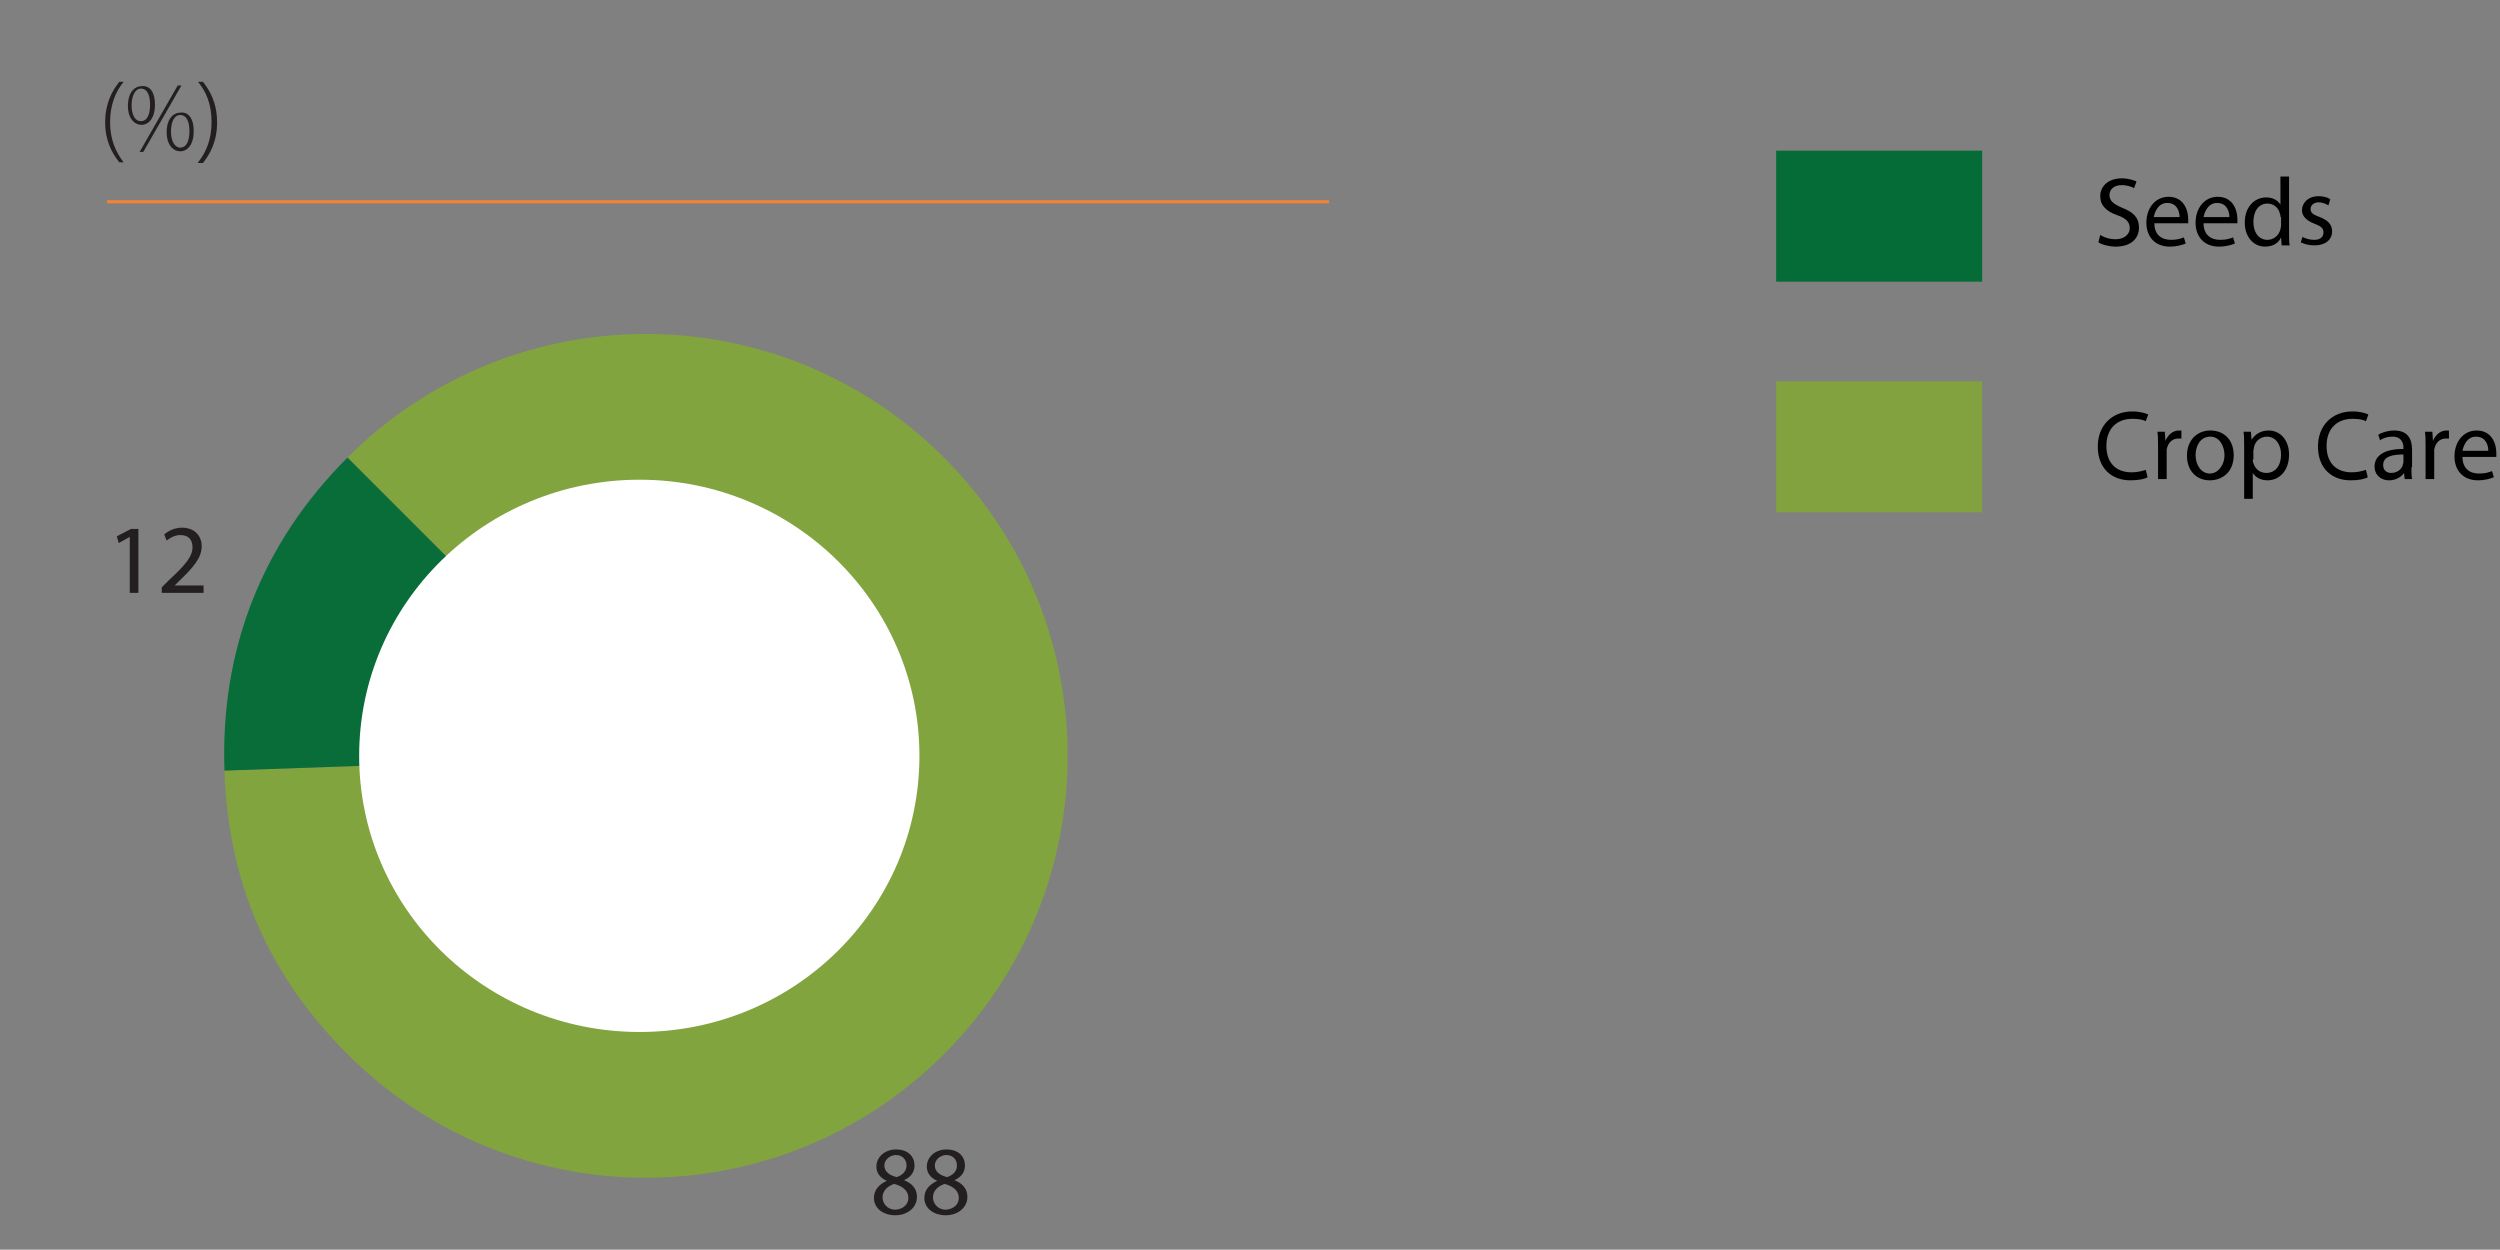<?xml version="1.0" encoding="utf-8"?>
<!-- Generator: Adobe Illustrator 27.5.0, SVG Export Plug-In . SVG Version: 6.00 Build 0)  -->
<svg version="1.1" id="Layer_1" xmlns="http://www.w3.org/2000/svg" xmlns:xlink="http://www.w3.org/1999/xlink" x="0px" y="0px"
	 viewBox="0 0 406.5 203.2" style="enable-background:new 0 0 406.5 203.2;" xml:space="preserve">
<rect x="0" y="0" width="406.5" height="203.2" fill="#808080" stroke="none"/>
<style type="text/css">
	.st0{fill:#231F20;}
	.st1{clip-path:url(#SVGID_00000169518787735607327770000013276313533711104675_);fill:none;stroke:#F58331;stroke-width:0.5;}
	.st2{clip-path:url(#SVGID_00000173159426842606528670000016359991912033963696_);fill:#81A43E;}
	.st3{clip-path:url(#SVGID_00000173159426842606528670000016359991912033963696_);fill:#086D38;}
	.st4{clip-path:url(#SVGID_00000173159426842606528670000016359991912033963696_);fill:#FFFFFF;}
	.st5{fill:#056C38;}
	.st6{fill:#81A23E;}
</style>
<g>
	<g>
		<g>
			<path class="st0" d="M20.1,13.3c-1.3,1.6-2.2,3.7-2.2,6.6c0,2.9,1,4.9,2.2,6.5h-0.7c-1.1-1.4-2.3-3.4-2.3-6.5
				c0-3.2,1.2-5.2,2.3-6.6H20.1z"/>
			<path class="st0" d="M25.2,17c0,2.2-1,3.3-2.2,3.3c-1.1,0-2.2-1-2.2-3.1c0-2.2,1.1-3.2,2.3-3.2C24.3,13.9,25.2,14.9,25.2,17z
				 M21.4,17.1c0,1.5,0.5,2.6,1.5,2.6c1.1,0,1.5-1.2,1.5-2.7c0-1.4-0.4-2.6-1.5-2.6C22,14.4,21.4,15.6,21.4,17.1z M22.7,24.7
				l6.2-10.8h0.6l-6.2,10.8H22.7z M31.5,21.3c0,2.2-1,3.3-2.2,3.3c-1.1,0-2.2-1-2.2-3.1c0-2.2,1.1-3.2,2.3-3.2
				C30.6,18.2,31.5,19.2,31.5,21.3z M27.8,21.4c0,1.5,0.6,2.6,1.5,2.6c1.1,0,1.5-1.2,1.5-2.7c0-1.4-0.4-2.6-1.5-2.6
				C28.3,18.7,27.8,19.9,27.8,21.4z"/>
			<path class="st0" d="M32.2,26.4c1.3-1.6,2.2-3.7,2.2-6.6c0-2.9-0.9-4.9-2.2-6.5H33c1.1,1.4,2.3,3.4,2.3,6.6
				c0,3.2-1.2,5.2-2.3,6.6H32.2z"/>
		</g>
		<g>
			<defs>
				<rect id="SVGID_1_" width="216.1" height="203.2"/>
			</defs>
			<clipPath id="SVGID_00000140712685045831299970000013081404986472996523_">
				<use xlink:href="#SVGID_1_"  style="overflow:visible;"/>
			</clipPath>
			
				<line style="clip-path:url(#SVGID_00000140712685045831299970000013081404986472996523_);fill:none;stroke:#F58331;stroke-width:0.5;" x1="17.4" y1="32.8" x2="216.1" y2="32.8"/>
		</g>
		<g>
			<path class="st0" d="M21.1,87.3L21.1,87.3l-1.8,1L19,87.2l2.3-1.2h1.2v10.4h-1.4V87.3z"/>
			<path class="st0" d="M26.3,96.4v-0.9l1.1-1.1c2.7-2.5,3.9-3.9,3.9-5.4c0-1.1-0.5-2-2-2c-0.9,0-1.7,0.5-2.2,0.9l-0.4-1
				c0.7-0.6,1.7-1.1,2.9-1.1c2.2,0,3.2,1.5,3.2,3c0,1.9-1.4,3.5-3.6,5.6l-0.8,0.8v0h4.7v1.2H26.3z"/>
		</g>
		<g>
			<path class="st0" d="M144.2,192c-1.2-0.5-1.7-1.4-1.7-2.3c0-1.6,1.4-2.8,3.2-2.8c2,0,3,1.2,3,2.6c0,0.9-0.4,1.8-1.7,2.4v0
				c1.3,0.5,2.1,1.4,2.1,2.7c0,1.8-1.6,3-3.5,3c-2.2,0-3.5-1.3-3.5-2.8C142.1,193.5,142.9,192.6,144.2,192L144.2,192z M147.7,194.8
				c0-1.2-0.9-1.9-2.3-2.3c-1.2,0.4-1.9,1.2-1.9,2.2c0,1,0.8,2,2.1,2C146.9,196.6,147.7,195.8,147.7,194.8z M143.8,189.5
				c0,1,0.8,1.6,2,1.9c0.9-0.3,1.6-0.9,1.6-1.9c0-0.8-0.5-1.7-1.8-1.7C144.5,187.9,143.8,188.7,143.8,189.5z"/>
			<path class="st0" d="M152.4,192c-1.2-0.5-1.7-1.4-1.7-2.3c0-1.6,1.4-2.8,3.2-2.8c2,0,3,1.2,3,2.6c0,0.9-0.4,1.8-1.7,2.4v0
				c1.3,0.5,2.1,1.4,2.1,2.7c0,1.8-1.6,3-3.5,3c-2.2,0-3.5-1.3-3.5-2.8C150.3,193.5,151.1,192.6,152.4,192L152.4,192z M155.9,194.8
				c0-1.2-0.9-1.9-2.3-2.3c-1.2,0.4-1.9,1.2-1.9,2.2c0,1,0.8,2,2.1,2C155.1,196.6,155.9,195.8,155.9,194.8z M152,189.5
				c0,1,0.8,1.6,2,1.9c0.9-0.3,1.6-0.9,1.6-1.9c0-0.8-0.5-1.7-1.8-1.7C152.7,187.9,152,188.7,152,189.5z"/>
		</g>
		<g>
			<defs>
				<rect id="SVGID_00000104666804814140999410000005736597040971001514_" width="216.1" height="203.2"/>
			</defs>
			<clipPath id="SVGID_00000139280723519466434810000009584690283255002254_">
				<use xlink:href="#SVGID_00000104666804814140999410000005736597040971001514_"  style="overflow:visible;"/>
			</clipPath>
			<path style="clip-path:url(#SVGID_00000139280723519466434810000009584690283255002254_);fill:#81A43E;" d="M105,122.9L56.5,74.4
				c26.8-26.8,70.2-26.8,97,0c26.8,26.8,26.8,70.2,0,97c-26.8,26.8-70.2,26.8-97,0c-12.9-12.9-19.4-27.9-20-46.1L105,122.9z"/>
			<path style="clip-path:url(#SVGID_00000139280723519466434810000009584690283255002254_);fill:#086D38;" d="M105,122.9l-68.5,2.4
				c-0.7-19.7,6.1-37,20-50.9L105,122.9z"/>
			<path style="clip-path:url(#SVGID_00000139280723519466434810000009584690283255002254_);fill:#FFFFFF;" d="M104,167.8
				c25.2,0,45.5-20.1,45.5-44.9c0-24.8-20.4-44.9-45.5-44.9S58.4,98,58.4,122.9C58.4,147.7,78.8,167.8,104,167.8"/>
		</g>
	</g>
	<rect x="288.8" y="24.5" class="st5" width="33.5" height="21.3"/>
	<rect x="288.8" y="62" class="st6" width="33.5" height="21.3"/>
	<g>
		<path d="M341.5,38.2c0.6,0.4,1.5,0.7,2.5,0.7c1.4,0,2.3-0.8,2.3-1.8c0-1-0.6-1.6-2-2.1c-1.8-0.6-2.8-1.6-2.8-3.1
			c0-1.7,1.4-2.9,3.5-2.9c1.1,0,1.9,0.3,2.4,0.5l-0.4,1.1c-0.3-0.2-1.1-0.5-2-0.5c-1.5,0-2,0.9-2,1.6c0,1,0.7,1.5,2.1,2.1
			c1.8,0.7,2.7,1.6,2.7,3.2c0,1.7-1.2,3.1-3.8,3.1c-1,0-2.2-0.3-2.8-0.7L341.5,38.2z"/>
		<path d="M350.3,36.3c0,1.9,1.2,2.7,2.7,2.7c1,0,1.6-0.2,2.1-0.4l0.3,1c-0.5,0.2-1.4,0.5-2.6,0.5c-2.4,0-3.8-1.6-3.8-3.9
			s1.4-4.2,3.6-4.2c2.5,0,3.2,2.2,3.2,3.6c0,0.3,0,0.5,0,0.7H350.3z M354.4,35.3c0-0.9-0.4-2.3-2-2.3c-1.4,0-2,1.3-2.2,2.3H354.4z"
			/>
		<path d="M358.3,36.3c0,1.9,1.2,2.7,2.7,2.7c1,0,1.6-0.2,2.1-0.4l0.3,1c-0.5,0.2-1.4,0.5-2.6,0.5c-2.4,0-3.8-1.6-3.8-3.9
			s1.4-4.2,3.6-4.2c2.5,0,3.2,2.2,3.2,3.6c0,0.3,0,0.5,0,0.7H358.3z M362.5,35.3c0-0.9-0.4-2.3-2-2.3c-1.4,0-2,1.3-2.2,2.3H362.5z"
			/>
		<path d="M372.2,28.5v9.4c0,0.7,0,1.5,0.1,2H371l-0.1-1.3h0c-0.4,0.9-1.3,1.5-2.6,1.5c-1.9,0-3.3-1.6-3.3-3.9
			c0-2.6,1.6-4.1,3.5-4.1c1.2,0,2,0.6,2.3,1.2h0v-4.6H372.2z M370.8,35.3c0-0.2,0-0.4-0.1-0.6c-0.2-0.9-1-1.6-2-1.6
			c-1.5,0-2.3,1.3-2.3,3c0,1.6,0.8,2.9,2.3,2.9c0.9,0,1.8-0.6,2.1-1.7c0-0.2,0.1-0.4,0.1-0.6V35.3z"/>
		<path d="M374.4,38.5c0.4,0.3,1.2,0.5,1.9,0.5c1,0,1.5-0.5,1.5-1.2c0-0.7-0.4-1-1.4-1.4c-1.4-0.5-2.1-1.3-2.1-2.2
			c0-1.2,1-2.3,2.7-2.3c0.8,0,1.5,0.2,1.9,0.5l-0.3,1c-0.3-0.2-0.9-0.5-1.6-0.5c-0.8,0-1.3,0.5-1.3,1.1c0,0.6,0.4,0.9,1.5,1.3
			c1.3,0.5,2,1.2,2,2.3c0,1.4-1.1,2.3-2.9,2.3c-0.8,0-1.6-0.2-2.2-0.5L374.4,38.5z"/>
		<path d="M349.2,77.6c-0.5,0.3-1.5,0.5-2.8,0.5c-3,0-5.3-1.9-5.3-5.5c0-3.4,2.3-5.7,5.6-5.7c1.3,0,2.2,0.3,2.6,0.5l-0.4,1.1
			c-0.5-0.3-1.3-0.4-2.2-0.4c-2.5,0-4.2,1.6-4.2,4.4c0,2.7,1.5,4.3,4.1,4.3c0.9,0,1.7-0.2,2.3-0.4L349.2,77.6z"/>
		<path d="M350.9,72.6c0-0.9,0-1.7-0.1-2.4h1.2l0.1,1.5h0c0.4-1,1.2-1.7,2.2-1.7c0.1,0,0.3,0,0.4,0v1.3c-0.1,0-0.3,0-0.5,0
			c-1,0-1.7,0.7-1.9,1.8c0,0.2,0,0.4,0,0.7v4.1h-1.4V72.6z"/>
		<path d="M363.2,74c0,2.9-2,4.1-3.9,4.1c-2.1,0-3.7-1.5-3.7-4c0-2.6,1.7-4.1,3.8-4.1C361.7,70,363.2,71.6,363.2,74z M357,74
			c0,1.7,1,3,2.3,3c1.3,0,2.4-1.3,2.4-3c0-1.3-0.7-3-2.3-3C357.7,71,357,72.6,357,74z"/>
		<path d="M364.9,72.7c0-1,0-1.8-0.1-2.5h1.2l0.1,1.3h0c0.6-0.9,1.5-1.5,2.8-1.5c1.9,0,3.3,1.6,3.3,3.9c0,2.8-1.7,4.2-3.5,4.2
			c-1,0-1.9-0.4-2.4-1.2h0v4.2h-1.4V72.7z M366.3,74.7c0,0.2,0,0.4,0.1,0.6c0.3,1,1.1,1.6,2.1,1.6c1.5,0,2.4-1.2,2.4-3
			c0-1.5-0.8-2.9-2.3-2.9c-1,0-1.9,0.7-2.1,1.7c0,0.2-0.1,0.4-0.1,0.6V74.7z"/>
		<path d="M385,77.6c-0.5,0.3-1.5,0.5-2.8,0.5c-3,0-5.3-1.9-5.3-5.5c0-3.4,2.3-5.7,5.6-5.7c1.3,0,2.2,0.3,2.6,0.5l-0.4,1.1
			c-0.5-0.3-1.3-0.4-2.2-0.4c-2.5,0-4.2,1.6-4.2,4.4c0,2.7,1.5,4.3,4.1,4.3c0.9,0,1.7-0.2,2.3-0.4L385,77.6z"/>
		<path d="M392.1,76c0,0.7,0,1.3,0.1,1.9H391l-0.1-1h0c-0.4,0.6-1.3,1.2-2.4,1.2c-1.6,0-2.4-1.1-2.4-2.2c0-1.9,1.7-2.9,4.7-2.9v-0.2
			c0-0.6-0.2-1.8-1.8-1.8c-0.7,0-1.5,0.2-2,0.6l-0.3-0.9c0.6-0.4,1.6-0.7,2.6-0.7c2.4,0,2.9,1.6,2.9,3.2V76z M390.8,73.9
			c-1.5,0-3.3,0.2-3.3,1.7c0,0.9,0.6,1.3,1.3,1.3c1,0,1.7-0.6,1.9-1.3c0-0.2,0.1-0.3,0.1-0.4V73.9z"/>
		<path d="M394.4,72.6c0-0.9,0-1.7-0.1-2.4h1.2l0.1,1.5h0c0.4-1,1.2-1.7,2.2-1.7c0.1,0,0.3,0,0.4,0v1.3c-0.1,0-0.3,0-0.5,0
			c-1,0-1.7,0.7-1.9,1.8c0,0.2,0,0.4,0,0.7v4.1h-1.4V72.6z"/>
		<path d="M400.4,74.3c0,1.9,1.2,2.7,2.7,2.7c1,0,1.6-0.2,2.1-0.4l0.3,1c-0.5,0.2-1.4,0.5-2.6,0.5c-2.4,0-3.8-1.6-3.8-3.9
			s1.4-4.2,3.6-4.2c2.5,0,3.2,2.2,3.2,3.6c0,0.3,0,0.5,0,0.7H400.4z M404.6,73.3c0-0.9-0.4-2.3-2-2.3c-1.4,0-2,1.3-2.2,2.3H404.6z"
			/>
	</g>
</g>
</svg>
